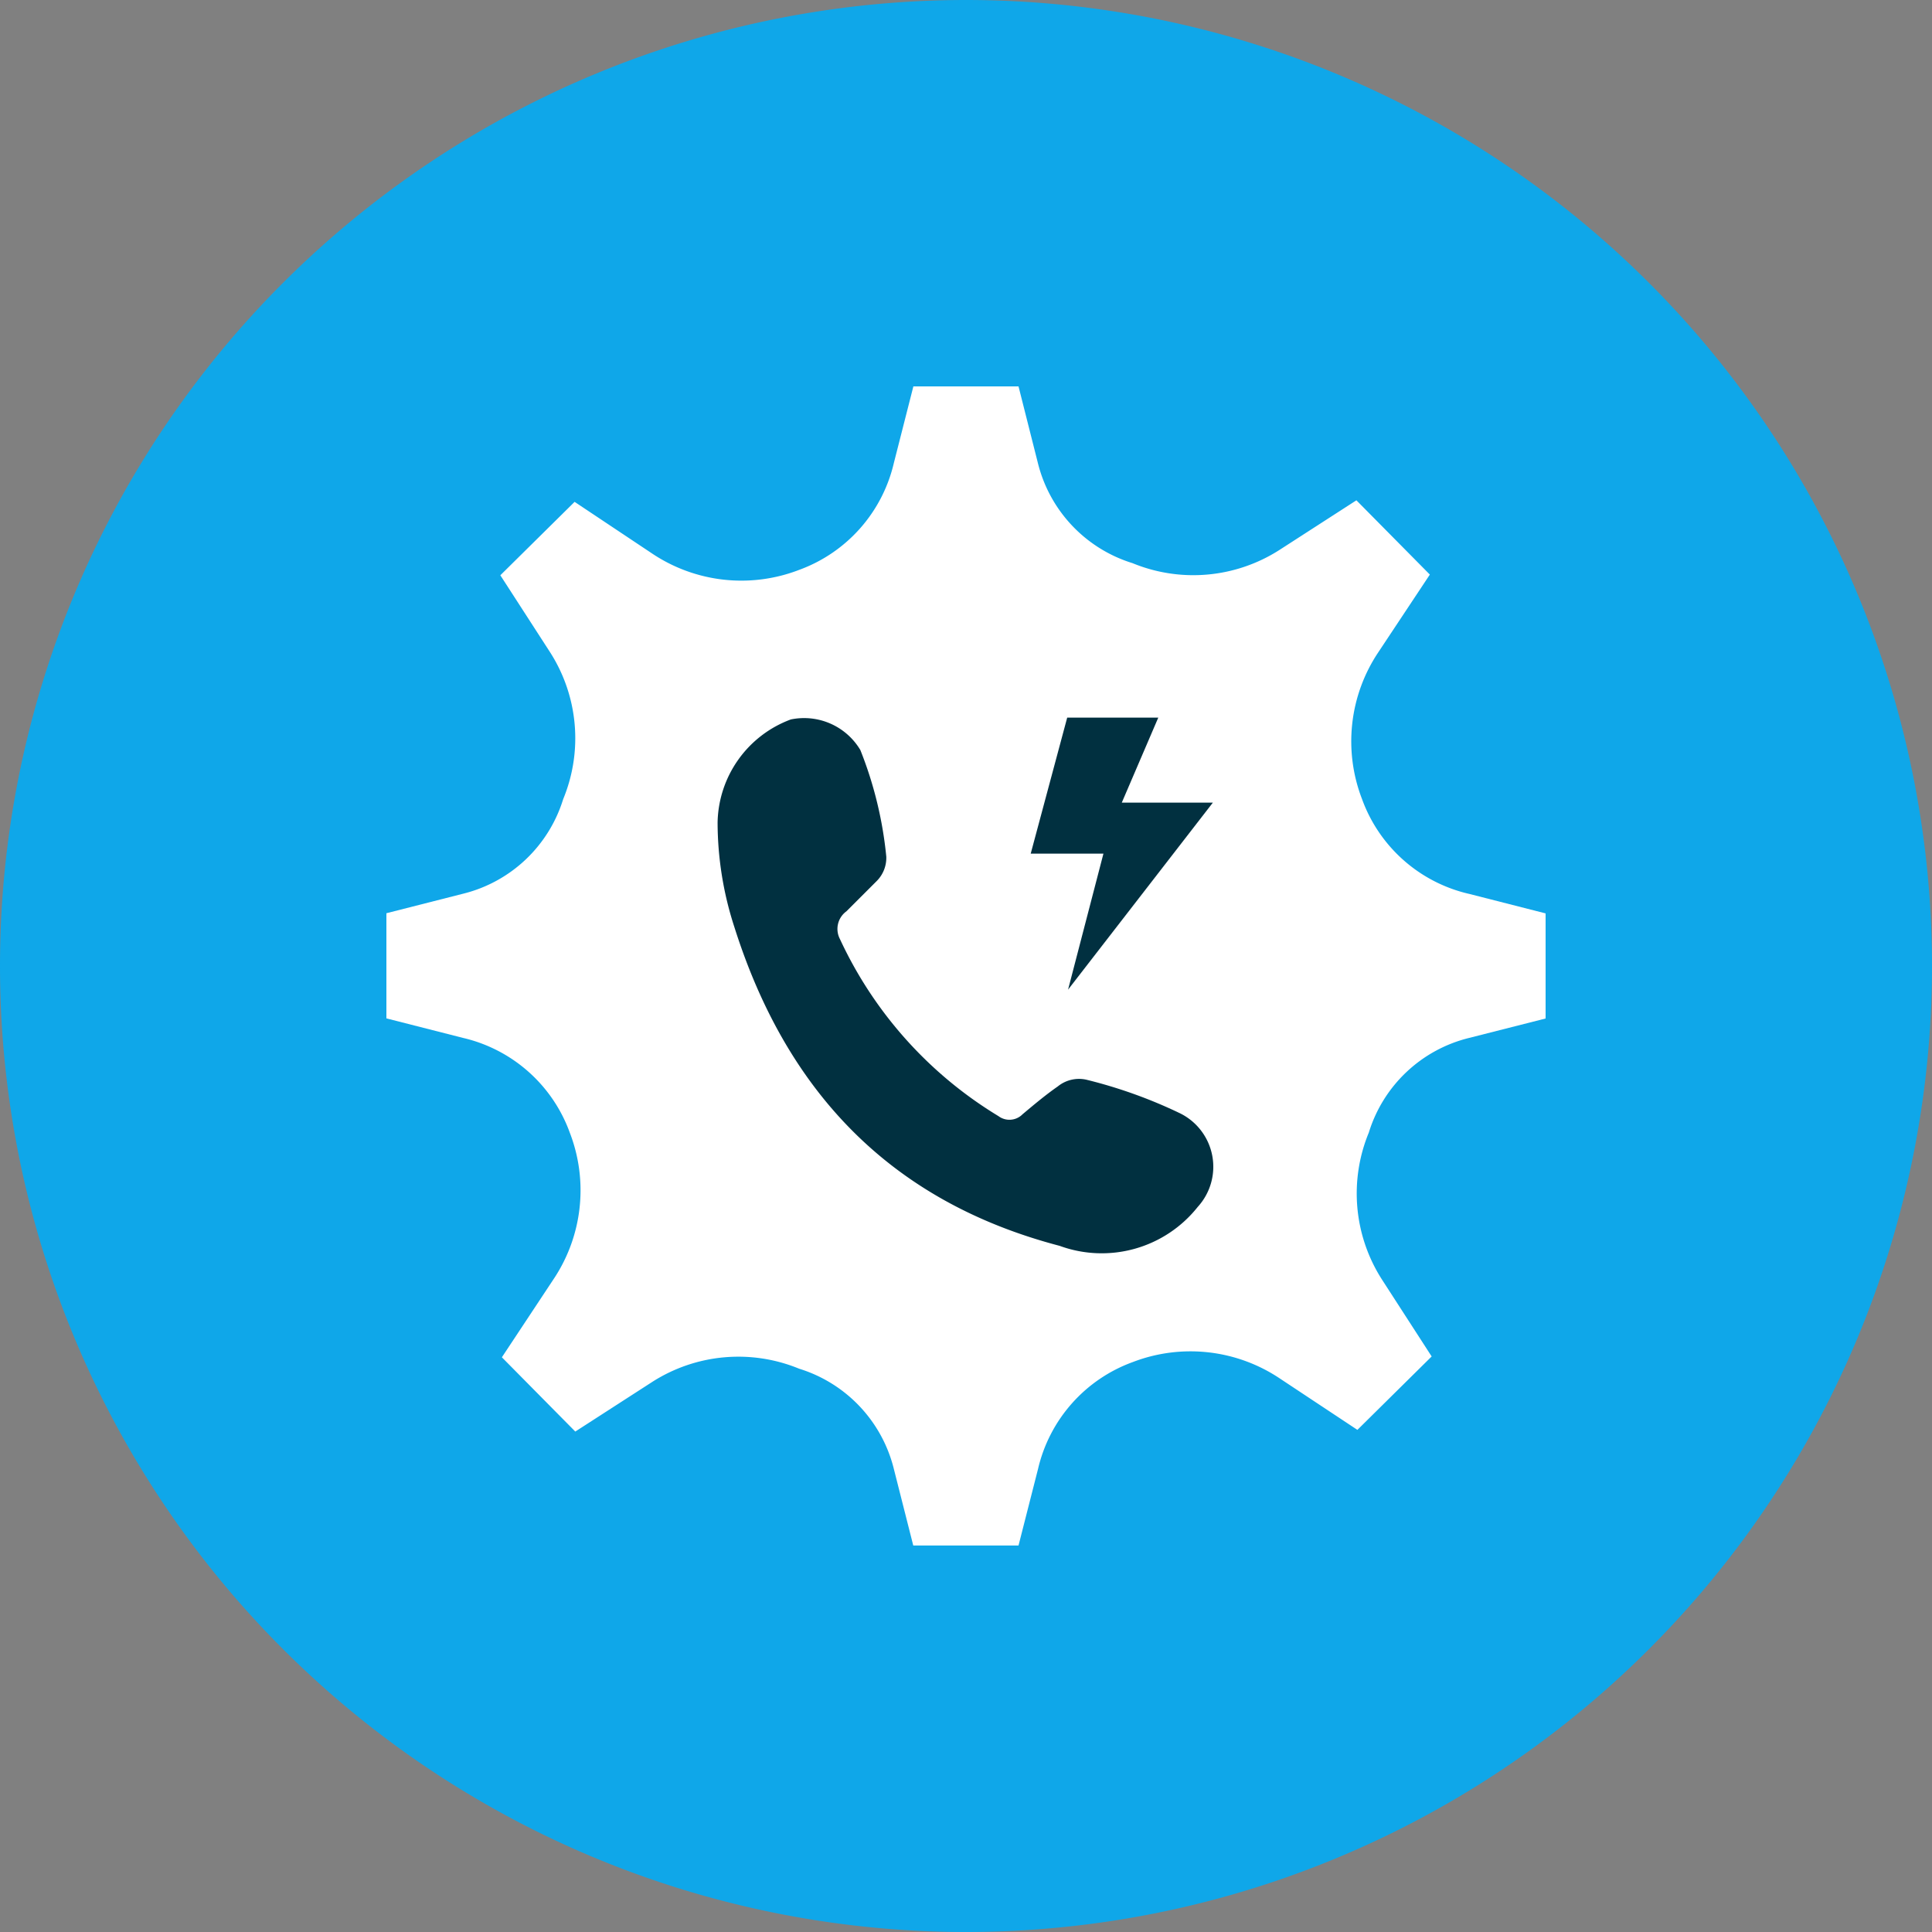 <svg width="70" height="70" viewBox="0 0 70 70" xmlns="http://www.w3.org/2000/svg"><rect x="0" y="0" width="70" height="70" fill="#808080" stroke="none"/><path d="M35 0a35 35 0 1 1 0 70 35 35 0 0 1 0-70Z" fill="#0FA7E9"/><path d="M53.218 32.385a5.418 5.418 0 0 1-3.87-3.435 5.805 5.805 0 0 1 .598-5.328l1.86-2.804-2.661-2.691-2.79 1.8a5.785 5.785 0 0 1-5.322.477 5.073 5.073 0 0 1-3.428-3.626L36.903 14h-3.81l-.708 2.779a5.433 5.433 0 0 1-3.434 3.87 5.812 5.812 0 0 1-5.334-.601l-2.798-1.865-2.691 2.66 1.803 2.79a5.776 5.776 0 0 1 .474 5.322 5.067 5.067 0 0 1-3.63 3.427L14 33.088v3.81l2.775.707a5.42 5.42 0 0 1 3.87 3.434 5.795 5.795 0 0 1-.601 5.327l-1.86 2.811 2.66 2.691 2.79-1.8a5.786 5.786 0 0 1 5.321-.477 5.079 5.079 0 0 1 3.43 3.628l.704 2.777h3.814l.708-2.777a5.425 5.425 0 0 1 3.435-3.87 5.82 5.82 0 0 1 5.334.602l2.801 1.856 2.691-2.66-1.803-2.79a5.777 5.777 0 0 1-.474-5.322 5.064 5.064 0 0 1 3.63-3.428L56 36.902v-3.808l-2.782-.71Z" fill="white"/><path d="M38.667 26h3.3l-1.322 3.08h3.3l-5.247 6.777 1.282-4.929h-2.635L38.667 26Z" fill="#013040"/><path d="M26 29.795a4.06 4.06 0 0 1 2.653-3.728 2.372 2.372 0 0 1 2.519 1.108c.494 1.236.81 2.537.94 3.862a1.189 1.189 0 0 1-.336.873l-1.108 1.108a.79.79 0 0 0-.235 1.007 14.747 14.747 0 0 0 5.743 6.414.666.666 0 0 0 .873-.067c.4-.336.839-.705 1.276-1.008a1.218 1.218 0 0 1 1.074-.235 17.41 17.41 0 0 1 3.358 1.209 2.159 2.159 0 0 1 .638 3.392 4.44 4.44 0 0 1-5 1.41c-6.146-1.612-9.907-5.608-11.788-11.553A12.275 12.275 0 0 1 26 29.795Z" fill="#013040"/></svg>